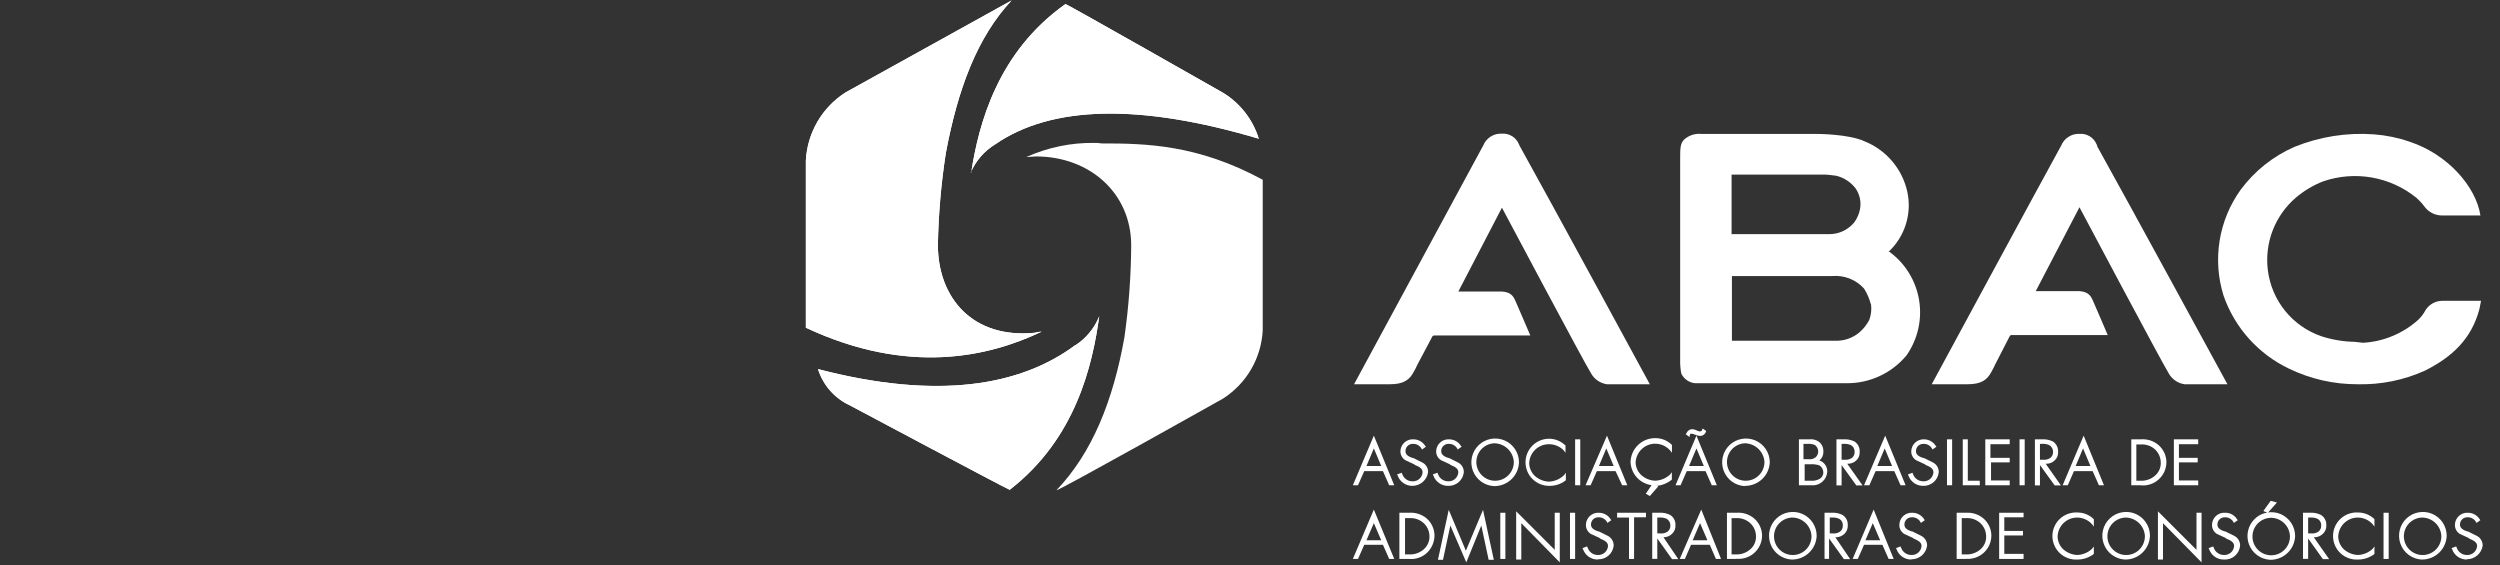 <svg width="146" height="33" viewBox="0 0 146 33" fill="none" xmlns="http://www.w3.org/2000/svg">
<rect x="0" y="0" width="146" height="33" fill="#333333" stroke="none"/>
<path d="M49.379 5.399C48.705 5.83 48.143 6.415 47.74 7.105C47.337 7.796 47.105 8.573 47.062 9.372V19.138C53.067 21.95 57.785 20.824 60.833 19.368C60.699 19.373 60.566 19.395 60.437 19.433C56.794 19.798 54.773 17.382 54.773 14.305C54.806 12.505 54.961 10.71 55.238 8.931C55.934 5.224 57.06 2.177 59.076 0.026L49.379 5.399Z" fill="white"/>
<path d="M49.379 5.399C48.705 5.83 48.143 6.415 47.74 7.105C47.337 7.796 47.105 8.573 47.062 9.372V19.138C53.067 21.95 57.785 20.824 60.833 19.368C60.699 19.373 60.566 19.395 60.437 19.433C56.794 19.798 54.773 17.382 54.773 14.305C54.806 12.505 54.961 10.71 55.238 8.931C55.934 5.224 57.06 2.177 59.076 0.026L49.379 5.399Z" fill="white"/>
<path d="M56.694 10.067C56.988 9.388 57.484 8.817 58.116 8.431C61.428 6.145 66.592 6.044 73.513 8.101C73.168 6.982 72.425 6.029 71.426 5.419C71.426 5.419 62.424 0.301 62.224 0.236C58.251 3.048 57.16 7.24 56.719 10.067" fill="white"/>
<path d="M56.694 10.067C56.988 9.388 57.484 8.817 58.116 8.431C61.428 6.145 66.592 6.044 73.513 8.101C73.168 6.982 72.425 6.029 71.426 5.419C71.426 5.419 62.424 0.301 62.224 0.236C58.251 3.048 57.16 7.24 56.719 10.067" fill="white"/>
<path d="M63.91 8.346C62.541 8.327 61.185 8.609 59.937 9.171H59.972C60.137 9.171 60.337 9.136 60.502 9.136C63.615 9.136 66.062 11.258 66.062 14.335C66.051 16.129 65.919 17.921 65.666 19.698C65.006 23.406 63.78 26.453 61.693 28.634C62.059 28.539 71.426 23.276 71.426 23.276C72.1 22.845 72.661 22.26 73.064 21.569C73.467 20.878 73.7 20.101 73.743 19.303V10.497C69.935 8.431 66.892 8.376 64.325 8.376C64.183 8.35 64.039 8.34 63.895 8.346" fill="white"/>
<path d="M62.784 20.164C59.577 22.545 54.743 23.371 47.772 21.555C47.916 22.018 48.156 22.445 48.476 22.81C48.795 23.174 49.188 23.468 49.629 23.671C49.629 23.671 58.766 28.539 58.966 28.604C62.839 25.602 63.8 21.319 64.195 18.473C63.916 19.166 63.431 19.756 62.804 20.164" fill="white"/>
<path d="M62.784 20.164C59.577 22.545 54.743 23.371 47.772 21.555C47.916 22.018 48.156 22.445 48.476 22.81C48.795 23.174 49.188 23.468 49.629 23.671C49.629 23.671 58.766 28.539 58.966 28.604C62.839 25.602 63.8 21.319 64.195 18.473C63.916 19.166 63.431 19.756 62.804 20.164" fill="white"/>
<path d="M79.802 27.213H80.663L80.233 26.188L79.802 27.213ZM81.424 28.339H81.129L80.763 27.513H79.672L79.307 28.339H79.007L80.233 25.442L81.424 28.339Z" fill="white"/>
<path d="M82.485 28.374C82.296 28.376 82.112 28.32 81.958 28.212C81.803 28.104 81.687 27.951 81.624 27.773L81.589 27.708L81.854 27.608L81.889 27.678C81.93 27.804 82.01 27.913 82.117 27.99C82.224 28.067 82.353 28.109 82.485 28.109C82.634 28.117 82.78 28.066 82.892 27.966C83.003 27.867 83.071 27.727 83.08 27.578C83.08 27.343 82.85 27.248 82.62 27.148L82.585 27.113L82.084 26.883C81.991 26.829 81.915 26.752 81.862 26.659C81.809 26.565 81.782 26.46 81.784 26.352C81.787 26.256 81.808 26.162 81.848 26.074C81.888 25.987 81.945 25.908 82.016 25.843C82.088 25.778 82.171 25.728 82.262 25.696C82.352 25.664 82.449 25.651 82.545 25.657C82.685 25.657 82.823 25.693 82.945 25.762C83.067 25.832 83.169 25.932 83.24 26.052L83.275 26.087L83.045 26.253L83.01 26.187C82.958 26.102 82.885 26.032 82.796 25.985C82.708 25.939 82.609 25.917 82.51 25.922C82.453 25.921 82.396 25.931 82.343 25.952C82.29 25.973 82.243 26.005 82.202 26.045C82.162 26.085 82.13 26.133 82.109 26.186C82.088 26.239 82.078 26.296 82.079 26.352C82.079 26.583 82.309 26.683 82.51 26.748H82.54L83.07 27.013C83.173 27.066 83.259 27.148 83.317 27.248C83.376 27.348 83.405 27.462 83.4 27.578C83.369 27.801 83.257 28.004 83.087 28.15C82.917 28.297 82.699 28.376 82.475 28.374" fill="white"/>
<path d="M84.571 28.374C84.383 28.377 84.198 28.321 84.044 28.213C83.889 28.105 83.772 27.951 83.71 27.773L83.675 27.708L83.941 27.608L83.976 27.678C84.017 27.804 84.097 27.913 84.204 27.99C84.311 28.067 84.439 28.109 84.571 28.109C84.72 28.117 84.867 28.066 84.978 27.966C85.09 27.867 85.157 27.727 85.167 27.578C85.167 27.343 84.936 27.248 84.701 27.148L84.671 27.113L84.171 26.883C84.078 26.829 84.001 26.752 83.948 26.659C83.896 26.565 83.869 26.46 83.871 26.352C83.873 26.256 83.895 26.162 83.935 26.074C83.975 25.987 84.032 25.908 84.103 25.843C84.174 25.778 84.257 25.728 84.348 25.696C84.439 25.664 84.535 25.651 84.631 25.657C84.772 25.657 84.909 25.693 85.031 25.762C85.153 25.832 85.255 25.932 85.327 26.052L85.362 26.087L85.126 26.253L85.097 26.187C85.045 26.102 84.971 26.032 84.883 25.985C84.795 25.939 84.696 25.917 84.596 25.922C84.539 25.921 84.483 25.931 84.43 25.952C84.377 25.973 84.329 26.005 84.289 26.045C84.249 26.085 84.217 26.133 84.196 26.186C84.175 26.239 84.164 26.296 84.166 26.352C84.166 26.583 84.396 26.683 84.596 26.748H84.626L85.157 27.013C85.259 27.067 85.344 27.149 85.402 27.248C85.461 27.348 85.49 27.463 85.487 27.578C85.464 27.804 85.355 28.013 85.183 28.161C85.011 28.309 84.788 28.385 84.561 28.374" fill="white"/>
<path d="M87.253 25.887C87.039 25.899 86.834 25.973 86.662 26.1C86.489 26.228 86.358 26.403 86.284 26.604C86.211 26.805 86.197 27.023 86.246 27.231C86.295 27.44 86.404 27.629 86.559 27.776C86.715 27.924 86.91 28.022 87.121 28.06C87.331 28.098 87.549 28.073 87.745 27.988C87.942 27.904 88.11 27.764 88.228 27.585C88.346 27.406 88.409 27.197 88.409 26.983C88.392 26.687 88.264 26.409 88.049 26.206C87.834 26.002 87.549 25.888 87.253 25.887ZM87.253 28.389C86.981 28.376 86.719 28.284 86.499 28.124C86.279 27.963 86.111 27.742 86.015 27.487C85.92 27.232 85.901 26.954 85.962 26.689C86.023 26.424 86.16 26.182 86.357 25.994C86.554 25.806 86.802 25.68 87.07 25.631C87.338 25.582 87.614 25.613 87.865 25.72C88.115 25.827 88.329 26.005 88.479 26.233C88.629 26.46 88.709 26.726 88.709 26.998C88.698 27.375 88.538 27.731 88.266 27.991C87.993 28.252 87.63 28.394 87.253 28.389Z" fill="white"/>
<path d="M90.466 28.374C90.101 28.374 89.751 28.229 89.493 27.971C89.235 27.713 89.09 27.363 89.09 26.998C89.09 26.633 89.235 26.283 89.493 26.025C89.751 25.767 90.101 25.622 90.466 25.622C90.809 25.623 91.14 25.753 91.391 25.987L91.426 26.022V26.443L91.326 26.308C91.215 26.192 91.082 26.099 90.933 26.037C90.786 25.974 90.626 25.942 90.466 25.942C90.163 25.938 89.87 26.055 89.653 26.265C89.435 26.476 89.31 26.765 89.305 27.068C89.317 27.343 89.435 27.604 89.635 27.794C89.864 27.999 90.158 28.118 90.466 28.129C90.796 28.112 91.11 27.975 91.346 27.743L91.446 27.608V28.039L91.411 28.074C91.145 28.274 90.819 28.379 90.486 28.374" fill="white"/>
<path d="M91.987 28.339H92.287V25.657H91.987V28.339Z" fill="white"/>
<path d="M93.378 27.213H94.239L93.808 26.188L93.378 27.213ZM95.034 28.339H94.734L94.349 27.513H93.258L92.893 28.339H92.597L93.848 25.442L95.034 28.339Z" fill="white"/>
<path d="M96.35 28.969L96.115 28.834L96.45 28.334C96.119 28.289 95.814 28.128 95.589 27.88C95.365 27.632 95.236 27.312 95.224 26.978C95.235 26.601 95.394 26.244 95.666 25.983C95.939 25.723 96.303 25.58 96.68 25.587C97.025 25.586 97.356 25.716 97.606 25.952L97.641 25.982V26.443L97.541 26.313C97.434 26.189 97.302 26.09 97.153 26.021C97.005 25.952 96.844 25.915 96.68 25.912C96.377 25.908 96.085 26.024 95.868 26.235C95.65 26.447 95.525 26.735 95.52 27.038C95.537 27.306 95.655 27.558 95.85 27.744C96.077 27.948 96.37 28.065 96.675 28.074C96.997 28.058 97.302 27.928 97.536 27.709L97.636 27.578V28.009L97.601 28.039C97.362 28.224 97.076 28.34 96.776 28.374L96.841 28.404L96.35 28.969Z" fill="white"/>
<path d="M98.677 25.527L98.442 25.357L98.477 25.327C98.5 25.255 98.544 25.192 98.602 25.145C98.661 25.098 98.732 25.069 98.807 25.062C98.899 25.065 98.989 25.087 99.072 25.127L99.137 25.162C99.189 25.186 99.246 25.197 99.303 25.192C99.328 25.191 99.352 25.18 99.37 25.163C99.389 25.146 99.4 25.122 99.403 25.097L99.438 25.027L99.633 25.162V25.192C99.612 25.271 99.565 25.34 99.5 25.388C99.434 25.436 99.354 25.461 99.272 25.457C99.181 25.449 99.092 25.427 99.007 25.392C98.934 25.354 98.854 25.332 98.772 25.327C98.742 25.327 98.707 25.327 98.677 25.427V25.527ZM98.642 27.213H99.503L99.072 26.188L98.642 27.213ZM100.263 28.339H99.968L99.603 27.513H98.507L98.147 28.339H97.851L99.072 25.442L100.263 28.339Z" fill="white"/>
<path d="M101.885 25.887C101.671 25.9 101.466 25.975 101.294 26.103C101.123 26.23 100.993 26.406 100.92 26.607C100.847 26.808 100.834 27.026 100.883 27.234C100.933 27.442 101.042 27.631 101.197 27.778C101.353 27.925 101.548 28.023 101.759 28.06C101.969 28.097 102.186 28.072 102.383 27.988C102.579 27.903 102.747 27.763 102.864 27.584C102.982 27.406 103.045 27.197 103.045 26.983C103.028 26.687 102.898 26.409 102.682 26.205C102.466 26.002 102.181 25.888 101.885 25.887ZM101.885 28.389C101.614 28.373 101.354 28.279 101.136 28.118C100.919 27.956 100.753 27.735 100.659 27.481C100.566 27.226 100.548 26.95 100.61 26.686C100.671 26.422 100.808 26.182 101.004 25.995C101.199 25.808 101.446 25.682 101.712 25.633C101.979 25.583 102.254 25.613 102.504 25.718C102.753 25.823 102.967 25.998 103.118 26.223C103.27 26.448 103.352 26.712 103.356 26.983C103.344 27.359 103.185 27.716 102.912 27.976C102.64 28.236 102.276 28.379 101.9 28.374" fill="white"/>
<path d="M105.357 26.818H105.623C105.762 26.837 105.904 26.801 106.018 26.718C106.072 26.672 106.115 26.615 106.144 26.551C106.173 26.486 106.186 26.416 106.183 26.345C106.18 26.274 106.161 26.205 106.127 26.143C106.093 26.081 106.046 26.028 105.988 25.987C105.852 25.932 105.704 25.91 105.558 25.922H105.322V26.818H105.357ZM105.357 28.074H105.753C105.926 28.09 106.099 28.055 106.253 27.974C106.325 27.936 106.384 27.879 106.425 27.809C106.466 27.739 106.486 27.659 106.483 27.578C106.48 27.498 106.457 27.42 106.417 27.35C106.377 27.28 106.321 27.221 106.253 27.178C106.082 27.123 105.902 27.101 105.723 27.113H105.392V28.074H105.357ZM105.823 28.339H105.057V25.657H105.658C105.763 25.643 105.87 25.651 105.972 25.679C106.074 25.707 106.17 25.756 106.253 25.822C106.333 25.892 106.395 25.98 106.435 26.078C106.475 26.176 106.491 26.282 106.483 26.387C106.488 26.483 106.469 26.579 106.429 26.666C106.389 26.753 106.329 26.829 106.253 26.888C106.391 26.934 106.509 27.023 106.592 27.142C106.675 27.261 106.718 27.403 106.713 27.548C106.699 27.771 106.598 27.98 106.431 28.129C106.265 28.277 106.046 28.355 105.823 28.344" fill="white"/>
<path d="M107.549 26.848H107.714C107.865 26.866 108.017 26.831 108.144 26.748C108.2 26.706 108.244 26.652 108.273 26.589C108.302 26.526 108.314 26.457 108.31 26.388C108.313 26.306 108.294 26.225 108.253 26.154C108.212 26.083 108.152 26.025 108.079 25.987C107.943 25.932 107.796 25.91 107.649 25.922H107.549V26.848ZM108.775 28.349H108.41L107.549 27.158V28.349H107.249V25.657H107.649C107.877 25.64 108.105 25.685 108.31 25.787C108.407 25.853 108.485 25.943 108.537 26.048C108.589 26.154 108.612 26.27 108.605 26.388C108.611 26.48 108.596 26.573 108.563 26.659C108.529 26.746 108.477 26.824 108.41 26.888C108.339 26.955 108.256 27.006 108.165 27.04C108.073 27.074 107.976 27.088 107.879 27.083L108.775 28.349Z" fill="white"/>
<path d="M109.636 27.213H110.496L110.066 26.188L109.636 27.213ZM111.287 28.339H110.992L110.626 27.513H109.536L109.17 28.339H108.86L110.096 25.442L111.287 28.339Z" fill="white"/>
<path d="M112.313 28.374C112.124 28.376 111.94 28.32 111.786 28.212C111.632 28.104 111.515 27.951 111.452 27.773L111.422 27.708L111.687 27.608L111.717 27.678C111.759 27.803 111.839 27.912 111.946 27.989C112.053 28.066 112.181 28.108 112.313 28.109C112.387 28.113 112.461 28.103 112.532 28.079C112.602 28.055 112.667 28.017 112.723 27.968C112.779 27.919 112.824 27.859 112.857 27.792C112.89 27.725 112.909 27.652 112.913 27.578C112.913 27.343 112.678 27.248 112.448 27.148L112.413 27.113L111.912 26.883C111.82 26.829 111.744 26.751 111.692 26.658C111.64 26.565 111.614 26.459 111.617 26.352C111.62 26.258 111.641 26.164 111.68 26.078C111.719 25.991 111.775 25.913 111.844 25.849C111.914 25.784 111.995 25.734 112.084 25.701C112.173 25.668 112.268 25.653 112.363 25.657C112.503 25.658 112.64 25.694 112.762 25.764C112.884 25.833 112.986 25.932 113.058 26.052L113.088 26.087L112.858 26.252L112.823 26.187C112.772 26.101 112.699 26.031 112.61 25.984C112.522 25.937 112.422 25.916 112.323 25.922C112.266 25.921 112.209 25.931 112.156 25.952C112.104 25.973 112.056 26.005 112.015 26.045C111.975 26.085 111.943 26.133 111.922 26.186C111.901 26.239 111.891 26.296 111.892 26.352C111.892 26.583 112.123 26.683 112.323 26.748H112.363L112.893 27.013C112.995 27.067 113.081 27.149 113.139 27.248C113.197 27.348 113.227 27.463 113.223 27.578C113.201 27.805 113.091 28.015 112.918 28.163C112.744 28.311 112.52 28.387 112.293 28.374" fill="white"/>
<path d="M113.704 28.339H114.004V25.657H113.704V28.339Z" fill="white"/>
<path d="M115.625 28.339H114.625V25.657H114.92V28.074H115.615L115.625 28.339Z" fill="white"/>
<path d="M117.367 28.339H115.941V25.657H117.367V25.942H116.241V26.738H117.367V27.003H116.276V28.059H117.367V28.339Z" fill="white"/>
<path d="M117.942 28.339H118.242V25.657H117.942V28.339Z" fill="white"/>
<path d="M119.133 26.848H119.303C119.454 26.866 119.606 26.831 119.733 26.748C119.788 26.706 119.831 26.651 119.86 26.588C119.889 26.525 119.902 26.456 119.899 26.388C119.901 26.305 119.88 26.224 119.839 26.154C119.797 26.083 119.736 26.025 119.663 25.987C119.527 25.932 119.38 25.909 119.233 25.922H119.133V26.848ZM120.359 28.349H119.994L119.133 27.158V28.349H118.838V25.657H119.233C119.463 25.64 119.692 25.685 119.899 25.787C119.995 25.854 120.073 25.944 120.124 26.049C120.176 26.154 120.2 26.271 120.194 26.388C120.2 26.481 120.186 26.574 120.151 26.661C120.116 26.747 120.063 26.825 119.994 26.888C119.924 26.955 119.842 27.007 119.751 27.041C119.661 27.074 119.565 27.089 119.468 27.083L120.359 28.349Z" fill="white"/>
<path d="M121.22 27.213H122.08L121.65 26.188L121.22 27.213ZM122.871 28.339H122.576L122.21 27.513H121.12L120.759 28.339H120.459L121.685 25.442L122.871 28.339Z" fill="white"/>
<path d="M124.762 28.074H124.998C125.154 28.083 125.31 28.061 125.458 28.009C125.606 27.958 125.742 27.878 125.858 27.773C125.967 27.68 126.053 27.562 126.11 27.431C126.167 27.299 126.194 27.156 126.189 27.013C126.187 26.862 126.154 26.713 126.091 26.576C126.028 26.439 125.937 26.317 125.823 26.217C125.593 26.026 125.296 25.933 124.998 25.957H124.762V28.074ZM125.028 28.339H124.467V25.657H125.028C125.4 25.627 125.769 25.746 126.053 25.987C126.198 26.111 126.314 26.265 126.394 26.438C126.474 26.61 126.517 26.798 126.519 26.988C126.518 27.178 126.478 27.367 126.4 27.541C126.323 27.715 126.21 27.87 126.068 27.998C125.927 28.126 125.761 28.223 125.58 28.282C125.399 28.342 125.207 28.363 125.018 28.344" fill="white"/>
<path d="M128.375 28.339H126.954V25.657H128.375V25.942H127.249V26.738H128.345V27.003H127.249V28.059H128.375V28.339Z" fill="white"/>
<path d="M79.802 31.551H80.663L80.233 30.55L79.802 31.551ZM81.424 32.642H81.129L80.763 31.816H79.672L79.307 32.642H79.007L80.233 29.76L81.424 32.642Z" fill="white"/>
<path d="M82.054 32.376H82.284C82.599 32.396 82.909 32.29 83.145 32.081C83.255 31.987 83.342 31.869 83.4 31.737C83.458 31.604 83.486 31.46 83.48 31.316C83.479 31.166 83.446 31.017 83.383 30.881C83.32 30.745 83.229 30.623 83.115 30.525C82.884 30.33 82.585 30.235 82.284 30.26H82.054V32.376ZM82.284 32.642H81.724V29.945H82.284C82.658 29.916 83.028 30.034 83.315 30.275C83.458 30.4 83.573 30.554 83.652 30.726C83.731 30.899 83.773 31.086 83.775 31.276C83.77 31.653 83.615 32.013 83.345 32.276C83.205 32.409 83.037 32.511 82.854 32.574C82.671 32.637 82.477 32.66 82.284 32.642Z" fill="white"/>
<path d="M85.632 32.842L84.701 30.69L84.271 32.692H83.976L84.606 29.775L85.607 32.161L86.608 29.775L87.238 32.692H86.938L86.508 30.69L85.632 32.842Z" fill="white"/>
<path d="M87.618 32.642H87.914V29.945H87.618V32.642Z" fill="white"/>
<path d="M91.091 32.842L88.844 30.555V32.677H88.544V29.86L90.796 32.111V29.945H91.091V32.827V32.842Z" fill="white"/>
<path d="M91.687 32.642H91.987V29.945H91.687V32.642Z" fill="white"/>
<path d="M93.313 32.677C93.125 32.68 92.941 32.625 92.787 32.518C92.632 32.411 92.515 32.258 92.452 32.081L92.417 32.011L92.682 31.911L92.718 31.981C92.758 32.107 92.838 32.217 92.945 32.294C93.052 32.371 93.181 32.413 93.313 32.411C93.462 32.42 93.609 32.368 93.72 32.269C93.832 32.17 93.899 32.03 93.908 31.881C93.908 31.651 93.673 31.551 93.443 31.451L93.413 31.416L92.913 31.186C92.821 31.131 92.746 31.053 92.694 30.96C92.642 30.867 92.616 30.762 92.617 30.655C92.618 30.558 92.638 30.462 92.677 30.372C92.716 30.283 92.773 30.203 92.844 30.136C92.916 30.07 93 30.018 93.091 29.985C93.183 29.953 93.281 29.939 93.378 29.945C93.519 29.945 93.657 29.983 93.779 30.053C93.901 30.123 94.002 30.224 94.073 30.345L94.104 30.375L93.873 30.54L93.843 30.475C93.791 30.39 93.718 30.321 93.629 30.274C93.541 30.227 93.442 30.205 93.343 30.21C93.286 30.209 93.23 30.219 93.177 30.24C93.124 30.261 93.076 30.293 93.036 30.333C92.995 30.373 92.964 30.421 92.943 30.474C92.921 30.527 92.911 30.584 92.913 30.64C92.913 30.87 93.148 30.971 93.343 31.036H93.378L93.908 31.301C94.01 31.355 94.095 31.437 94.153 31.537C94.212 31.637 94.241 31.751 94.239 31.866C94.216 32.092 94.107 32.301 93.935 32.449C93.762 32.597 93.54 32.673 93.313 32.662" fill="white"/>
<path d="M95.43 32.642H95.134V30.225H94.439V29.945H96.125V30.21H95.43V32.642Z" fill="white"/>
<path d="M96.786 31.151H96.951C97.102 31.17 97.254 31.135 97.381 31.051C97.437 31.009 97.482 30.955 97.511 30.892C97.541 30.829 97.555 30.76 97.551 30.691C97.553 30.608 97.532 30.527 97.491 30.457C97.449 30.386 97.389 30.328 97.316 30.29C97.18 30.234 97.032 30.212 96.886 30.225H96.786V31.151ZM98.011 32.652H97.646L96.786 31.446V32.637H96.49V29.945H96.886C97.116 29.927 97.346 29.974 97.551 30.08C97.648 30.145 97.726 30.234 97.778 30.339C97.829 30.443 97.853 30.559 97.846 30.675C97.853 30.768 97.838 30.862 97.803 30.948C97.769 31.035 97.715 31.113 97.646 31.176C97.58 31.241 97.502 31.292 97.416 31.326C97.33 31.361 97.238 31.378 97.146 31.376L98.011 32.652Z" fill="white"/>
<path d="M98.852 31.551H99.713L99.283 30.55L98.852 31.551ZM100.509 32.642H100.208L99.853 31.816H98.757L98.397 32.642H98.097L99.353 29.76L100.509 32.642Z" fill="white"/>
<path d="M101.124 32.376H101.354C101.669 32.396 101.978 32.29 102.215 32.081C102.325 31.987 102.412 31.869 102.47 31.737C102.528 31.604 102.555 31.46 102.55 31.316C102.549 31.166 102.516 31.017 102.453 30.881C102.39 30.745 102.298 30.623 102.185 30.525C102.071 30.428 101.938 30.355 101.796 30.31C101.653 30.264 101.503 30.247 101.354 30.26H101.124V32.376ZM101.389 32.642H100.854V29.945H101.414C101.786 29.916 102.155 30.035 102.44 30.275C102.584 30.399 102.7 30.553 102.78 30.725C102.861 30.898 102.903 31.085 102.905 31.276C102.905 31.466 102.865 31.654 102.787 31.828C102.709 32.002 102.596 32.158 102.455 32.286C102.314 32.414 102.147 32.51 101.966 32.57C101.785 32.629 101.594 32.65 101.404 32.632" fill="white"/>
<path d="M104.632 30.225C104.418 30.238 104.213 30.313 104.041 30.441C103.87 30.569 103.739 30.745 103.666 30.946C103.593 31.147 103.581 31.365 103.631 31.574C103.681 31.782 103.79 31.971 103.946 32.117C104.102 32.264 104.298 32.362 104.509 32.398C104.72 32.435 104.937 32.409 105.133 32.324C105.33 32.239 105.497 32.098 105.614 31.919C105.731 31.739 105.793 31.53 105.793 31.316C105.781 31.018 105.653 30.737 105.435 30.533C105.218 30.329 104.93 30.218 104.632 30.225ZM104.632 32.677C104.36 32.663 104.098 32.57 103.879 32.409C103.66 32.248 103.492 32.026 103.398 31.771C103.303 31.516 103.285 31.239 103.346 30.974C103.408 30.709 103.546 30.468 103.743 30.28C103.94 30.093 104.187 29.967 104.455 29.919C104.723 29.87 104.999 29.902 105.249 30.009C105.499 30.116 105.712 30.294 105.862 30.521C106.012 30.748 106.092 31.014 106.093 31.286C106.081 31.663 105.921 32.021 105.648 32.281C105.374 32.541 105.009 32.684 104.632 32.677Z" fill="white"/>
<path d="M106.858 31.151H107.024C107.174 31.169 107.327 31.134 107.454 31.051C107.509 31.009 107.553 30.954 107.582 30.892C107.611 30.828 107.624 30.759 107.619 30.69C107.625 30.608 107.607 30.526 107.566 30.455C107.525 30.383 107.463 30.326 107.389 30.29C107.253 30.235 107.105 30.212 106.959 30.225H106.858V31.151ZM108.049 32.652H107.684L106.818 31.446V32.637H106.553V29.945H106.954C107.182 29.927 107.411 29.974 107.614 30.08C107.711 30.144 107.79 30.233 107.842 30.338C107.894 30.442 107.917 30.559 107.909 30.675C107.915 30.768 107.901 30.861 107.867 30.947C107.833 31.034 107.781 31.112 107.714 31.176C107.644 31.243 107.561 31.296 107.47 31.331C107.378 31.365 107.281 31.38 107.184 31.376L108.049 32.652Z" fill="white"/>
<path d="M108.94 31.551H109.801L109.371 30.55L108.94 31.551ZM110.591 32.642H110.296L109.931 31.816H108.86L108.495 32.642H108.195L109.421 29.76L110.591 32.642Z" fill="white"/>
<path d="M111.622 32.677C111.434 32.68 111.25 32.624 111.096 32.518C110.941 32.411 110.824 32.258 110.761 32.081L110.726 32.011L110.992 31.911L111.022 31.981C111.064 32.106 111.145 32.215 111.253 32.292C111.361 32.37 111.49 32.411 111.622 32.411C111.771 32.42 111.918 32.368 112.029 32.269C112.141 32.17 112.209 32.03 112.218 31.881C112.218 31.651 111.982 31.551 111.752 31.451L111.717 31.416L111.217 31.186C111.125 31.132 111.048 31.054 110.997 30.961C110.945 30.868 110.919 30.762 110.922 30.655C110.922 30.557 110.943 30.461 110.982 30.371C111.021 30.281 111.079 30.201 111.15 30.134C111.222 30.068 111.307 30.016 111.399 29.984C111.491 29.951 111.59 29.938 111.687 29.945C111.828 29.945 111.966 29.983 112.088 30.053C112.21 30.123 112.312 30.224 112.383 30.345L112.413 30.375L112.183 30.54L112.148 30.475C112.097 30.389 112.023 30.319 111.935 30.272C111.847 30.225 111.747 30.204 111.647 30.21C111.59 30.209 111.534 30.219 111.481 30.24C111.428 30.261 111.38 30.293 111.34 30.333C111.3 30.373 111.268 30.421 111.247 30.474C111.226 30.527 111.215 30.583 111.217 30.64C111.217 30.87 111.447 30.971 111.647 31.036H111.682L112.213 31.301C112.315 31.355 112.399 31.437 112.458 31.537C112.516 31.637 112.545 31.751 112.543 31.866C112.514 32.09 112.404 32.295 112.233 32.442C112.062 32.589 111.843 32.667 111.617 32.662" fill="white"/>
<path d="M114.565 32.377H114.8C115.114 32.394 115.423 32.288 115.66 32.081C115.769 31.986 115.855 31.868 115.912 31.736C115.969 31.603 115.996 31.46 115.991 31.316C115.989 31.166 115.956 31.017 115.893 30.881C115.83 30.745 115.739 30.623 115.625 30.525C115.512 30.429 115.381 30.356 115.239 30.31C115.097 30.265 114.948 30.248 114.8 30.26H114.565V32.377ZM114.83 32.642H114.269V29.945H114.83C115.193 29.922 115.552 30.04 115.831 30.275C115.975 30.399 116.091 30.553 116.171 30.725C116.251 30.898 116.294 31.085 116.296 31.276C116.295 31.466 116.255 31.654 116.178 31.828C116.1 32.002 115.987 32.158 115.846 32.286C115.704 32.414 115.538 32.51 115.357 32.57C115.176 32.63 114.984 32.651 114.795 32.632" fill="white"/>
<path d="M118.177 32.642H116.751V29.945H118.177V30.21H117.051V31.006H118.142V31.271H117.051V32.346H118.177V32.642Z" fill="white"/>
<path d="M121.32 32.677C121.132 32.688 120.945 32.661 120.768 32.597C120.592 32.533 120.43 32.434 120.294 32.305C120.157 32.176 120.048 32.021 119.974 31.849C119.899 31.677 119.861 31.491 119.861 31.303C119.861 31.116 119.899 30.93 119.974 30.758C120.048 30.585 120.157 30.43 120.294 30.302C120.43 30.173 120.592 30.073 120.768 30.01C120.945 29.946 121.132 29.919 121.32 29.93C121.663 29.929 121.994 30.057 122.245 30.29L122.28 30.325V30.755L122.18 30.62C122.072 30.499 121.939 30.401 121.791 30.333C121.643 30.265 121.483 30.228 121.32 30.225C121.17 30.223 121.021 30.251 120.882 30.306C120.743 30.362 120.616 30.444 120.509 30.549C120.401 30.653 120.316 30.778 120.256 30.915C120.197 31.053 120.166 31.201 120.164 31.351C120.174 31.628 120.293 31.89 120.494 32.081C120.723 32.283 121.015 32.4 121.32 32.411C121.641 32.397 121.946 32.267 122.18 32.046L122.28 31.911V32.346L122.245 32.376C121.977 32.574 121.653 32.679 121.32 32.677Z" fill="white"/>
<path d="M124.102 30.225C123.888 30.238 123.683 30.313 123.511 30.441C123.34 30.569 123.209 30.744 123.137 30.946C123.064 31.147 123.051 31.365 123.101 31.573C123.151 31.782 123.261 31.971 123.417 32.117C123.573 32.264 123.768 32.362 123.979 32.398C124.19 32.435 124.407 32.409 124.603 32.324C124.8 32.239 124.967 32.098 125.084 31.919C125.201 31.739 125.263 31.53 125.263 31.316C125.25 31.018 125.121 30.738 124.904 30.534C124.687 30.331 124.399 30.22 124.102 30.225ZM124.102 32.677C123.83 32.664 123.568 32.572 123.348 32.411C123.128 32.251 122.959 32.029 122.864 31.774C122.769 31.52 122.75 31.242 122.811 30.977C122.872 30.711 123.009 30.47 123.206 30.282C123.403 30.093 123.651 29.967 123.919 29.919C124.187 29.87 124.463 29.901 124.713 30.008C124.964 30.115 125.177 30.293 125.327 30.52C125.478 30.747 125.558 31.014 125.558 31.286C125.546 31.662 125.387 32.019 125.115 32.279C124.842 32.539 124.479 32.682 124.102 32.677Z" fill="white"/>
<path d="M128.57 32.842L126.319 30.555V32.677H126.023V29.86L128.275 32.111V29.945H128.57V32.842Z" fill="white"/>
<path d="M129.876 32.677C129.689 32.68 129.505 32.624 129.35 32.518C129.196 32.411 129.079 32.258 129.016 32.081L128.981 32.011L129.246 31.911L129.281 31.981C129.322 32.106 129.402 32.216 129.509 32.293C129.616 32.37 129.744 32.412 129.876 32.411C130.026 32.42 130.172 32.368 130.284 32.269C130.395 32.17 130.463 32.03 130.472 31.881C130.472 31.651 130.242 31.551 130.007 31.451L129.976 31.416L129.476 31.186C129.385 31.131 129.309 31.053 129.257 30.96C129.205 30.867 129.179 30.762 129.181 30.655C129.181 30.556 129.202 30.458 129.242 30.367C129.283 30.276 129.341 30.195 129.415 30.128C129.488 30.061 129.575 30.011 129.669 29.979C129.763 29.948 129.863 29.936 129.961 29.945C130.102 29.944 130.241 29.98 130.363 30.051C130.486 30.121 130.587 30.223 130.657 30.345L130.692 30.375L130.457 30.54L130.427 30.475C130.375 30.39 130.301 30.321 130.213 30.274C130.125 30.227 130.026 30.205 129.926 30.21C129.87 30.209 129.813 30.219 129.76 30.24C129.707 30.261 129.659 30.293 129.619 30.333C129.579 30.373 129.547 30.421 129.526 30.474C129.505 30.527 129.495 30.583 129.496 30.64C129.496 30.87 129.731 30.971 129.926 31.036H129.961L130.492 31.301C130.594 31.355 130.679 31.437 130.737 31.537C130.795 31.637 130.825 31.75 130.822 31.866C130.803 32.099 130.693 32.314 130.516 32.466C130.339 32.617 130.109 32.693 129.876 32.677Z" fill="white"/>
<path d="M132.443 29.945L132.178 29.845L132.608 29.249L132.974 29.345L132.443 29.945ZM132.578 30.24C132.364 30.252 132.159 30.326 131.986 30.453C131.814 30.581 131.683 30.756 131.609 30.957C131.536 31.159 131.523 31.377 131.572 31.586C131.621 31.794 131.731 31.984 131.886 32.131C132.042 32.278 132.238 32.376 132.449 32.413C132.66 32.45 132.877 32.425 133.074 32.34C133.271 32.254 133.438 32.113 133.555 31.934C133.673 31.755 133.735 31.545 133.734 31.331C133.731 31.183 133.699 31.037 133.639 30.902C133.578 30.767 133.492 30.645 133.385 30.544C133.277 30.442 133.15 30.363 133.012 30.311C132.874 30.259 132.726 30.235 132.578 30.24ZM132.578 32.692C132.306 32.679 132.044 32.587 131.824 32.426C131.604 32.266 131.436 32.044 131.341 31.79C131.245 31.535 131.227 31.257 131.288 30.992C131.348 30.726 131.486 30.485 131.683 30.297C131.879 30.108 132.127 29.982 132.395 29.934C132.663 29.885 132.939 29.916 133.19 30.023C133.44 30.13 133.654 30.308 133.804 30.535C133.954 30.762 134.034 31.029 134.035 31.301C134.023 31.677 133.864 32.034 133.591 32.294C133.319 32.554 132.955 32.697 132.578 32.692Z" fill="white"/>
<path d="M134.795 31.151H134.96C135.111 31.17 135.264 31.134 135.391 31.051C135.446 31.009 135.49 30.954 135.519 30.892C135.548 30.829 135.561 30.759 135.556 30.69C135.562 30.608 135.543 30.526 135.502 30.455C135.461 30.384 135.4 30.326 135.326 30.29C135.189 30.235 135.042 30.212 134.895 30.225H134.795V31.151ZM136.021 32.652H135.656L134.795 31.446V32.637H134.495V29.945H134.895C135.124 29.927 135.353 29.974 135.556 30.08C135.654 30.144 135.733 30.233 135.786 30.337C135.839 30.442 135.863 30.559 135.856 30.675C135.862 30.768 135.848 30.862 135.813 30.948C135.778 31.035 135.725 31.113 135.656 31.176C135.586 31.244 135.503 31.297 135.412 31.332C135.321 31.366 135.223 31.381 135.125 31.376L136.021 32.652Z" fill="white"/>
<path d="M137.708 32.677C137.52 32.688 137.333 32.661 137.156 32.597C136.98 32.533 136.818 32.434 136.681 32.305C136.545 32.176 136.436 32.021 136.361 31.849C136.287 31.677 136.249 31.491 136.249 31.303C136.249 31.116 136.287 30.93 136.361 30.758C136.436 30.585 136.545 30.43 136.681 30.302C136.818 30.173 136.98 30.073 137.156 30.01C137.333 29.946 137.52 29.919 137.708 29.93C138.052 29.93 138.384 30.058 138.638 30.29L138.668 30.325V30.755L138.568 30.62C138.46 30.498 138.328 30.4 138.179 30.332C138.031 30.264 137.871 30.228 137.708 30.225C137.405 30.222 137.114 30.339 136.898 30.55C136.681 30.761 136.557 31.049 136.552 31.351C136.562 31.628 136.68 31.89 136.882 32.081C137.111 32.283 137.402 32.4 137.708 32.411C138.029 32.397 138.335 32.268 138.568 32.046L138.668 31.911V32.346L138.638 32.376C138.368 32.574 138.042 32.679 137.708 32.677Z" fill="white"/>
<path d="M139.199 32.642H139.499V29.945H139.199V32.642Z" fill="white"/>
<path d="M141.415 30.225C141.202 30.238 140.996 30.313 140.825 30.441C140.653 30.569 140.523 30.744 140.45 30.946C140.377 31.147 140.365 31.365 140.415 31.573C140.464 31.782 140.574 31.971 140.73 32.117C140.886 32.264 141.082 32.362 141.293 32.398C141.503 32.435 141.721 32.409 141.917 32.324C142.113 32.239 142.28 32.098 142.398 31.919C142.515 31.739 142.577 31.53 142.576 31.316C142.565 31.018 142.436 30.737 142.219 30.533C142.002 30.329 141.713 30.218 141.415 30.225ZM141.415 32.677C141.144 32.661 140.884 32.566 140.666 32.404C140.448 32.242 140.282 32.02 140.189 31.765C140.096 31.51 140.079 31.233 140.142 30.969C140.204 30.704 140.342 30.464 140.54 30.277C140.737 30.091 140.985 29.966 141.252 29.919C141.52 29.871 141.795 29.903 142.045 30.01C142.294 30.117 142.507 30.295 142.657 30.522C142.806 30.749 142.886 31.014 142.887 31.286C142.875 31.662 142.716 32.019 142.443 32.279C142.171 32.539 141.807 32.682 141.43 32.677" fill="white"/>
<path d="M144.067 32.677C143.88 32.68 143.696 32.624 143.541 32.518C143.387 32.411 143.27 32.258 143.207 32.081L143.172 32.011L143.437 31.911L143.472 31.981C143.512 32.107 143.592 32.217 143.699 32.294C143.806 32.371 143.935 32.413 144.067 32.411C144.217 32.42 144.363 32.368 144.475 32.269C144.586 32.17 144.654 32.03 144.663 31.881C144.663 31.651 144.428 31.551 144.198 31.451L144.163 31.416L143.662 31.186C143.571 31.131 143.495 31.053 143.443 30.96C143.391 30.867 143.365 30.762 143.367 30.655C143.367 30.557 143.388 30.461 143.427 30.371C143.467 30.281 143.524 30.201 143.596 30.134C143.667 30.068 143.752 30.016 143.844 29.984C143.937 29.951 144.035 29.938 144.133 29.945C144.273 29.945 144.411 29.983 144.533 30.053C144.655 30.123 144.757 30.224 144.828 30.345L144.858 30.375L144.628 30.54L144.593 30.475C144.542 30.389 144.469 30.319 144.38 30.272C144.292 30.225 144.192 30.204 144.092 30.21C144.036 30.209 143.979 30.219 143.926 30.24C143.873 30.261 143.825 30.293 143.785 30.333C143.745 30.373 143.713 30.421 143.692 30.474C143.671 30.527 143.661 30.583 143.662 30.64C143.662 30.87 143.897 30.971 144.092 31.036H144.127L144.658 31.301C144.76 31.355 144.845 31.437 144.903 31.537C144.961 31.637 144.991 31.751 144.988 31.866C144.955 32.087 144.843 32.29 144.673 32.436C144.503 32.581 144.286 32.662 144.062 32.662" fill="white"/>
<path d="M122.481 8.511L122.446 8.441C122.367 8.244 122.227 8.078 122.047 7.965C121.867 7.853 121.656 7.8 121.445 7.816C121.216 7.806 120.989 7.868 120.797 7.993C120.604 8.117 120.455 8.298 120.369 8.511C118.968 11.058 112.813 22.44 112.813 22.44H114.9C115.69 22.44 116.056 22.205 116.321 21.674C116.395 21.546 116.461 21.415 116.521 21.279L117.367 19.633C117.376 19.614 117.39 19.598 117.408 19.587C117.425 19.575 117.446 19.569 117.467 19.568H123.091C123.091 19.568 122.301 17.712 122.23 17.567C122.1 17.267 121.935 16.966 121.205 17.002H118.888L121.44 12.103C121.44 12.103 126.274 21.204 126.634 21.77C126.726 21.949 126.861 22.103 127.025 22.22C127.19 22.337 127.38 22.412 127.58 22.44H130.082C130.082 22.44 124.222 11.678 122.471 8.536" fill="white"/>
<path d="M137.512 19.963C136.847 19.951 136.188 19.84 135.556 19.633C134.731 19.346 134.002 18.835 133.452 18.156C132.902 17.477 132.553 16.658 132.443 15.791C132.343 15.005 132.438 14.207 132.721 13.468C133.004 12.729 133.465 12.071 134.065 11.553C134.539 11.149 135.076 10.826 135.656 10.597C136.573 10.279 137.556 10.199 138.512 10.366C139.468 10.534 140.366 10.942 141.12 11.553C141.29 11.704 141.445 11.871 141.581 12.053C141.698 12.217 141.853 12.35 142.032 12.442C142.211 12.534 142.41 12.583 142.611 12.584H144.858C144.593 10.893 142.942 9.006 140.72 8.276C140.048 8.043 139.348 7.899 138.638 7.846C137.057 7.731 135.47 7.98 134 8.576C132.751 9.121 131.668 9.983 130.857 11.078C130.221 11.961 129.799 12.98 129.626 14.054C129.452 15.128 129.531 16.228 129.856 17.267C130.181 18.198 130.688 19.056 131.348 19.79C132.008 20.523 132.807 21.118 133.699 21.54C134.941 22.136 136.301 22.444 137.678 22.44C139.033 22.475 140.38 22.203 141.616 21.645C143.207 20.849 144.333 19.788 144.793 18.067L144.893 17.567H142.641C142.44 17.566 142.243 17.617 142.067 17.716C141.892 17.814 141.745 17.956 141.641 18.127C141.538 18.324 141.404 18.503 141.245 18.658C140.351 19.471 139.205 19.951 137.998 20.018" fill="white"/>
<path d="M109.27 17.777C109.307 18.079 109.273 18.386 109.17 18.673C109.029 18.948 108.838 19.194 108.605 19.398C108.202 19.745 107.68 19.924 107.149 19.898H101.144V16.121H107.004C107.348 16.091 107.696 16.142 108.018 16.268C108.34 16.395 108.628 16.595 108.86 16.852C109.041 17.137 109.176 17.45 109.26 17.777M101.124 10.197H106.628C106.628 10.197 107.059 10.232 107.229 10.262C107.678 10.37 108.076 10.628 108.36 10.993C108.484 11.169 108.571 11.368 108.616 11.579C108.662 11.789 108.665 12.007 108.625 12.219C108.57 12.492 108.457 12.752 108.295 12.979C108.114 13.202 107.885 13.38 107.625 13.501C107.365 13.622 107.08 13.681 106.793 13.674H101.124V10.197ZM110.296 14.7C110.765 14.261 111.113 13.707 111.304 13.093C111.495 12.479 111.524 11.826 111.387 11.198C111.242 10.54 110.938 9.927 110.502 9.414C110.066 8.9 109.511 8.501 108.885 8.251C107.959 7.821 106.103 7.821 106.103 7.821H99.353C99.172 7.803 98.99 7.824 98.817 7.88C98.645 7.937 98.487 8.029 98.352 8.151C98.122 8.381 98.122 8.681 98.122 9.277V20.989C98.113 21.266 98.135 21.543 98.187 21.815C98.26 21.969 98.372 22.102 98.511 22.201C98.65 22.3 98.812 22.362 98.982 22.38H107.859C108.523 22.383 109.178 22.239 109.779 21.958C110.381 21.678 110.912 21.269 111.337 20.759C111.997 19.819 112.262 18.658 112.075 17.525C111.888 16.392 111.264 15.377 110.336 14.7" fill="white"/>
<path d="M88.744 8.511L88.709 8.431C88.63 8.234 88.491 8.067 88.311 7.955C88.131 7.843 87.92 7.79 87.709 7.806C87.477 7.793 87.247 7.853 87.051 7.978C86.856 8.103 86.704 8.286 86.618 8.501C85.232 11.058 79.077 22.44 79.077 22.44H81.158C81.954 22.44 82.319 22.205 82.585 21.674C82.65 21.579 82.715 21.409 82.785 21.279L83.645 19.658C83.654 19.639 83.669 19.623 83.686 19.612C83.704 19.6 83.724 19.594 83.745 19.593H89.37C89.37 19.593 88.579 17.737 88.509 17.592C88.379 17.292 88.214 16.991 87.508 17.026H85.166L87.713 12.128C87.713 12.128 92.547 21.229 92.913 21.795C93.007 21.968 93.141 22.117 93.304 22.229C93.466 22.341 93.653 22.413 93.848 22.44H96.35C96.35 22.44 90.496 11.653 88.744 8.511Z" fill="white"/>
</svg>
